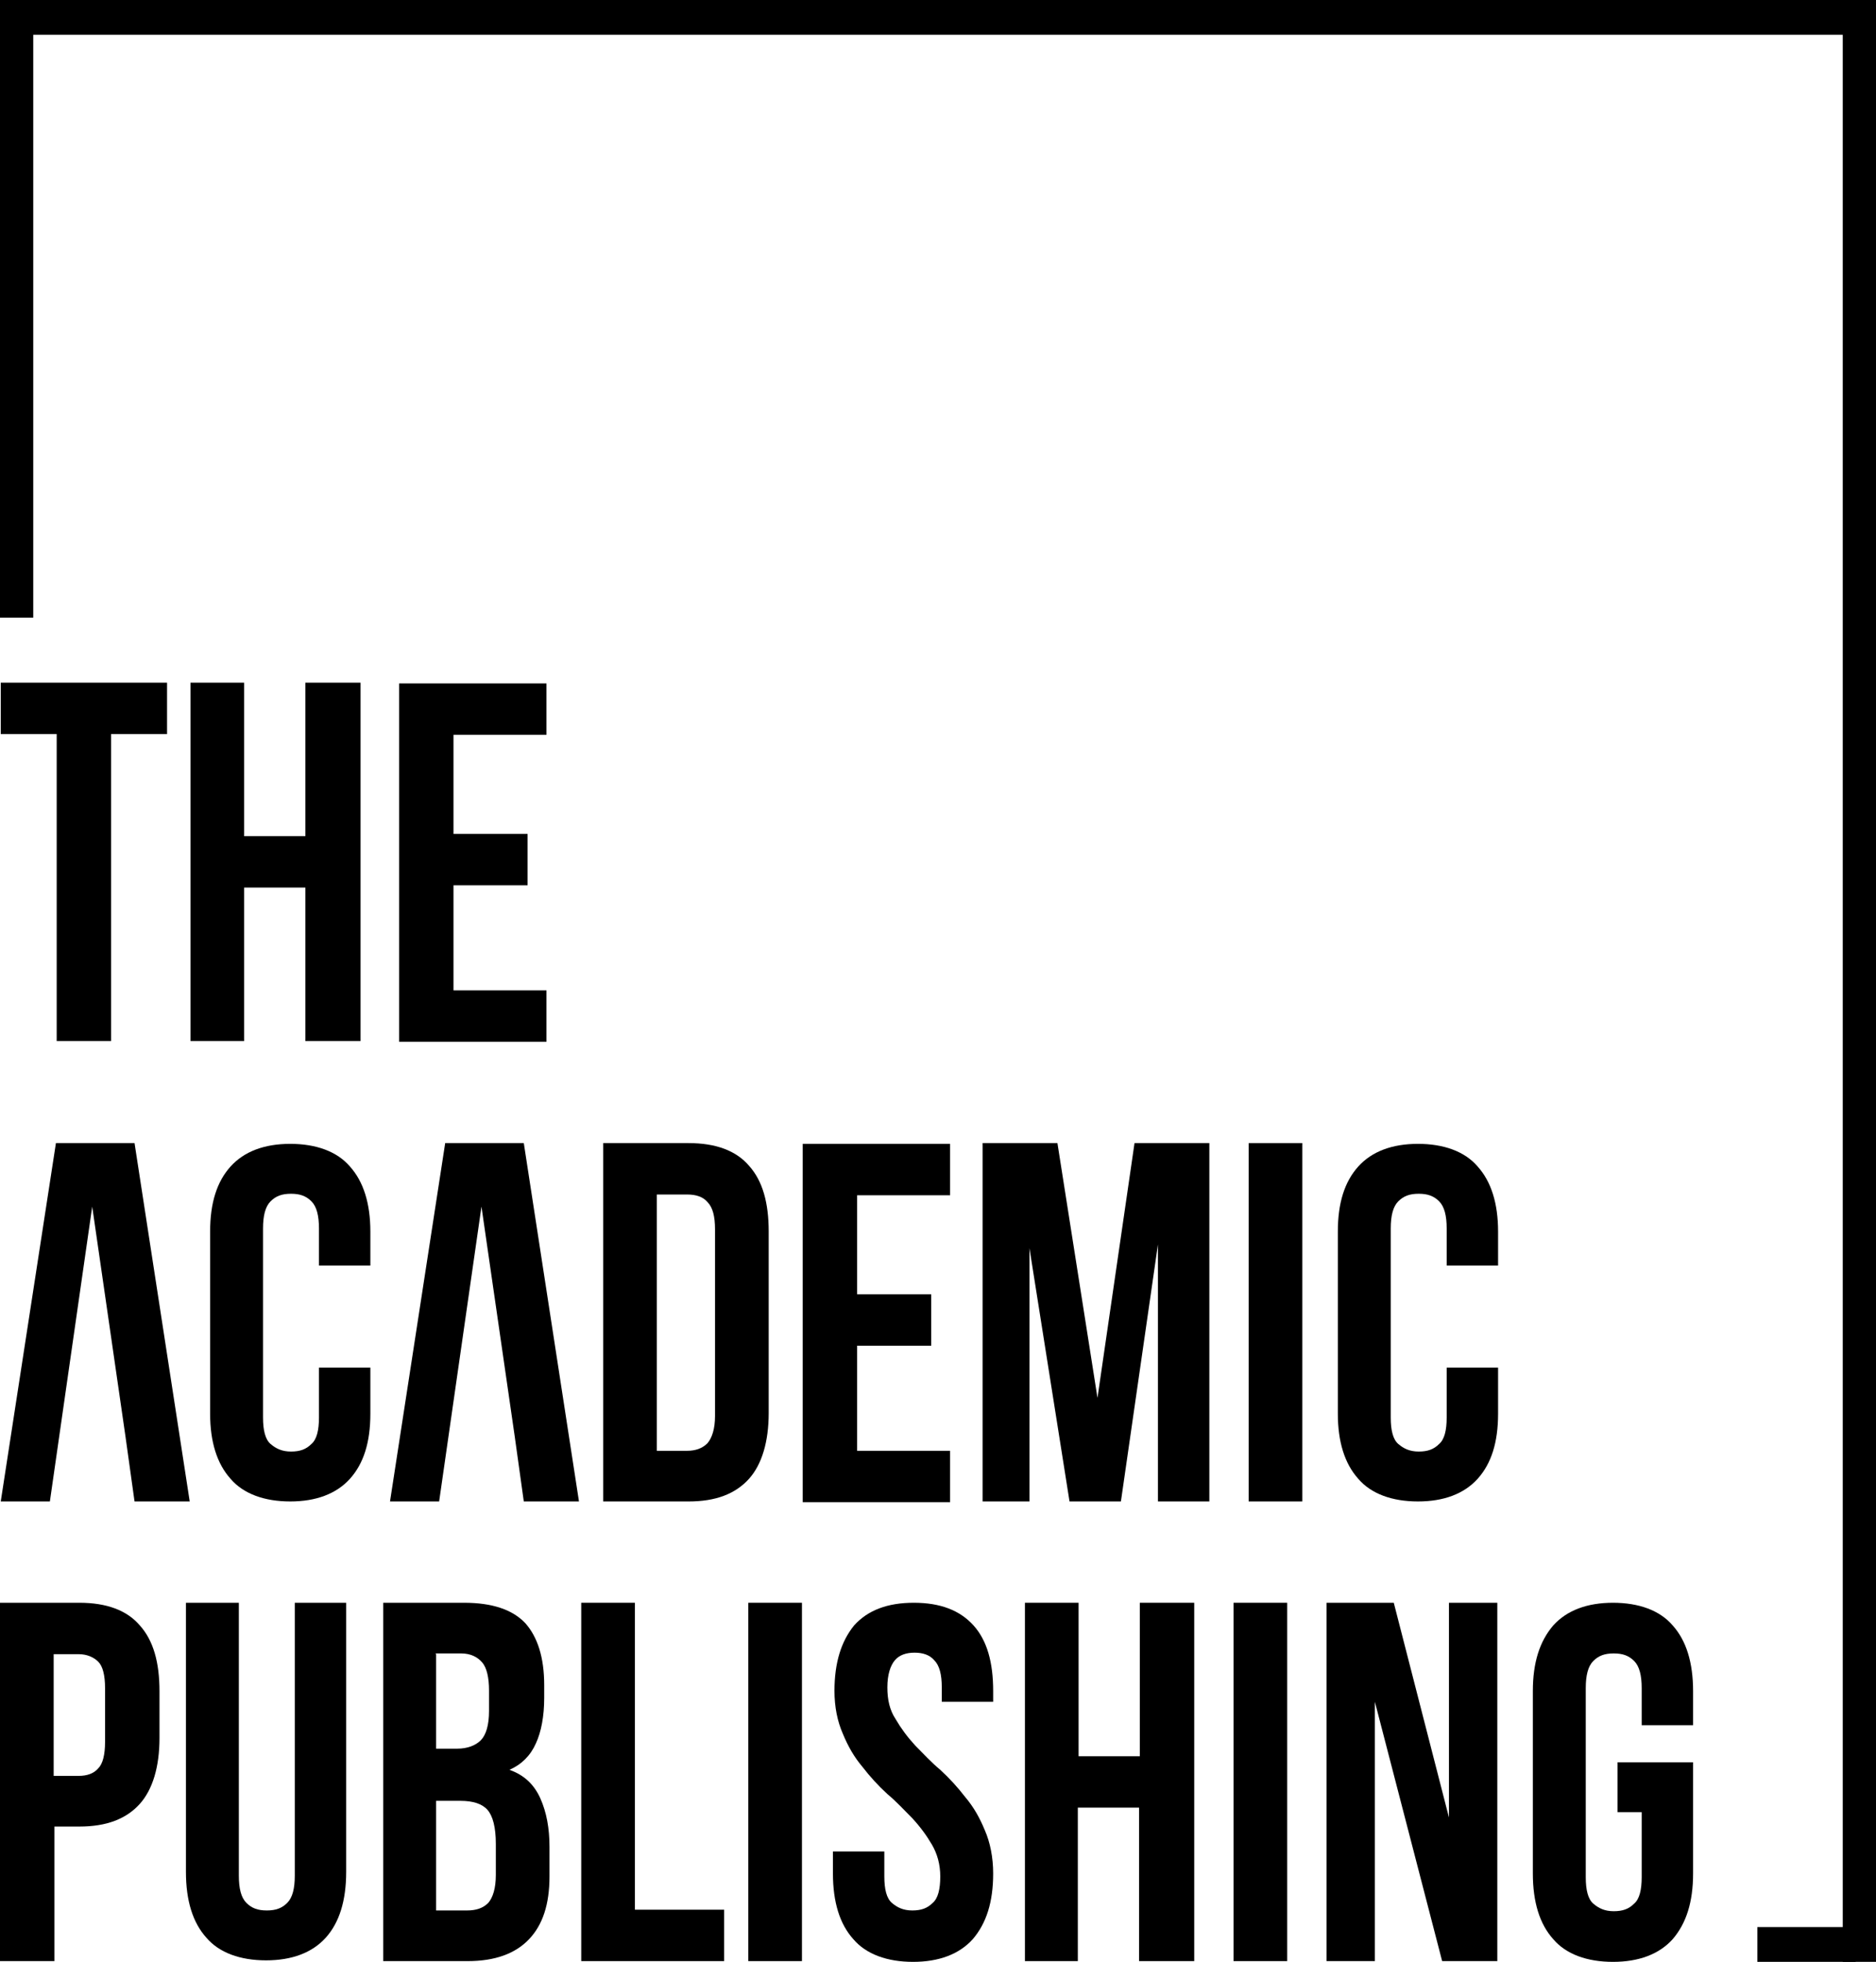 <?xml version="1.0" encoding="UTF-8"?>
<svg id="katman_2" data-name="katman 2" xmlns="http://www.w3.org/2000/svg" viewBox="0 0 24.82 25.95">
  <g id="katman_1" data-name="katman 1">
    <g>
      <path d="M0,9.03h2.21v.68h-.74v4.06h-.72v-4.06h-.74v-.68Z"/>
      <path d="M3.23,13.77h-.71v-4.74h.71v2.03h.81v-2.03h.73v4.74h-.73v-2.03h-.81v2.03h0Z"/>
      <path d="M6,11.03h.98v.68h-.98v1.39h1.23v.68h-1.95v-4.74h1.95v.68h-1.23v1.32Z"/>
      <path d="M2.5,19.86h-.72l-.12-.86-.44-3.04-.56,3.9h-.65l.73-4.74h1.04l.73,4.74Z"/>
      <path d="M4.9,18.08v.62c0,.38-.09.66-.27.86-.18.2-.45.3-.79.3s-.62-.1-.79-.3c-.18-.2-.27-.49-.27-.86v-2.41c0-.38.09-.66.27-.86.18-.2.45-.3.79-.3s.62.1.79.3c.18.2.27.49.27.86v.45h-.68v-.49c0-.17-.03-.29-.1-.36-.07-.07-.15-.1-.27-.1s-.2.03-.27.1c-.07.07-.1.19-.1.36v2.5c0,.17.03.29.1.35.07.06.15.1.27.1s.2-.03.27-.1c.07-.06.1-.18.1-.35v-.66h.68Z"/>
      <path d="M7.65,19.86h-.72l-.12-.86-.44-3.04-.56,3.9h-.65l.73-4.74h1.04l.73,4.74Z"/>
      <path d="M7.98,15.12h1.13c.36,0,.63.1.8.3.18.2.26.49.26.87v2.4c0,.38-.09.68-.26.87-.18.2-.44.3-.8.3h-1.13v-4.74ZM8.69,15.8v3.39h.4c.11,0,.2-.03.27-.1.06-.07.1-.19.1-.36v-2.47c0-.17-.03-.29-.1-.36-.06-.07-.15-.1-.27-.1h-.4Z"/>
      <path d="M11.34,17.12h.98v.68h-.98v1.39h1.23v.68h-1.95v-4.74h1.95v.68h-1.23v1.32Z"/>
      <path d="M14.52,18.49l.49-3.37h.99v4.74h-.68v-3.4l-.49,3.4h-.68l-.53-3.35v3.35h-.62v-4.74h.99l.53,3.37Z"/>
      <path d="M16.52,15.12h.71v4.74h-.71v-4.74Z"/>
      <path d="M19.82,18.08v.62c0,.38-.09.66-.27.86-.18.2-.45.3-.79.3s-.62-.1-.79-.3c-.18-.2-.27-.49-.27-.86v-2.41c0-.38.09-.66.27-.86.18-.2.45-.3.79-.3s.62.1.79.3c.18.2.27.49.27.86v.45h-.68v-.49c0-.17-.03-.29-.1-.36-.07-.07-.15-.1-.27-.1s-.2.03-.27.1-.1.19-.1.36v2.5c0,.17.03.29.1.35.07.06.15.1.27.1s.2-.03.27-.1c.07-.06.1-.18.1-.35v-.66h.68Z"/>
      <path d="M1.05,21.2c.36,0,.63.1.8.3.18.2.26.49.26.87v.62c0,.38-.09.68-.26.87-.18.2-.44.3-.8.3h-.33v1.78h-.72v-4.74h1.05ZM.71,21.88v1.61h.33c.11,0,.2-.03.26-.1.06-.06.09-.18.09-.35v-.71c0-.17-.03-.29-.09-.35-.06-.06-.15-.1-.26-.1h-.33Z"/>
      <path d="M3.16,21.2v3.61c0,.17.03.29.1.36.07.07.15.1.27.1s.2-.03.27-.1c.07-.07.1-.19.1-.36v-3.61h.68v3.56c0,.38-.09.67-.27.87-.18.2-.45.3-.79.3s-.62-.1-.79-.3c-.18-.2-.27-.49-.27-.87v-3.56h.71Z"/>
      <path d="M6.14,21.2c.37,0,.64.09.81.27.16.18.25.45.25.82v.17c0,.24-.04.45-.11.6-.07.16-.19.28-.35.35.2.07.33.2.41.38.08.18.12.39.12.64v.39c0,.37-.09.64-.27.83-.18.19-.45.29-.81.29h-1.12v-4.74h1.07ZM5.77,21.88v1.25h.28c.13,0,.24-.04.31-.11.07-.07.11-.2.11-.39v-.27c0-.17-.03-.3-.09-.37-.06-.07-.15-.12-.28-.12h-.34ZM5.77,23.81v1.46h.41c.12,0,.21-.03.28-.1.06-.07.1-.19.1-.37v-.41c0-.22-.04-.37-.11-.45-.07-.08-.19-.12-.36-.12h-.32Z"/>
      <path d="M7.69,21.2h.71v4.06h1.18v.68h-1.89v-4.74Z"/>
      <path d="M9.9,21.2h.71v4.74h-.71v-4.74Z"/>
      <path d="M11.04,22.37c0-.38.09-.66.26-.87.18-.2.44-.3.79-.3s.61.1.79.3c.18.2.26.49.26.87v.14h-.68v-.19c0-.17-.03-.29-.1-.36-.06-.07-.15-.1-.26-.1s-.2.03-.26.1c-.06.07-.1.19-.1.36,0,.16.03.3.11.42.07.12.15.23.26.35.11.11.21.22.33.32.12.11.23.23.33.36.11.13.19.27.26.44.07.16.11.36.11.57,0,.38-.09.66-.27.87-.18.2-.45.3-.79.3s-.62-.1-.79-.3c-.18-.2-.27-.49-.27-.87v-.29h.68v.33c0,.17.03.29.1.35.07.06.15.1.27.1s.2-.03.27-.1c.07-.06.1-.18.1-.35,0-.16-.04-.3-.11-.42-.07-.12-.15-.23-.26-.35-.11-.11-.21-.22-.33-.32-.12-.11-.23-.23-.33-.36-.11-.13-.19-.27-.26-.44-.07-.16-.11-.35-.11-.57Z"/>
      <path d="M14.27,25.94h-.71v-4.74h.71v2.03h.81v-2.03h.72v4.74h-.73v-2.03h-.81v2.03h0Z"/>
      <path d="M16.32,21.2h.71v4.74h-.71v-4.74Z"/>
      <path d="M18.19,22.51v3.43h-.64v-4.74h.89l.73,2.84v-2.84h.64v4.74h-.73l-.89-3.43Z"/>
      <path d="M21.4,23.31h1v1.47c0,.38-.09.66-.27.87-.18.2-.45.3-.79.3s-.62-.1-.79-.3c-.18-.2-.27-.49-.27-.87v-2.41c0-.38.09-.66.27-.87.18-.2.45-.3.79-.3s.62.1.79.3c.18.2.27.49.27.87v.45h-.68v-.49c0-.17-.03-.29-.1-.36-.07-.07-.15-.1-.27-.1s-.2.03-.27.1c-.07.07-.1.19-.1.36v2.5c0,.17.03.29.1.35.07.06.15.1.27.1s.2-.03.27-.1c.07-.06.1-.18.1-.35v-.86h-.32v-.66Z"/>
      <path d="M24.74,0H0v.46h24.74v-.46Z"/>
      <path d="M24.55,25.49h-1.3v.46h1.3v-.46Z"/>
      <path d="M24.82,0h-.44v25.95h.44V0Z"/>
      <path d="M.44.05H0v8.12h.44V.05Z"/>
    </g>
  </g>
</svg>